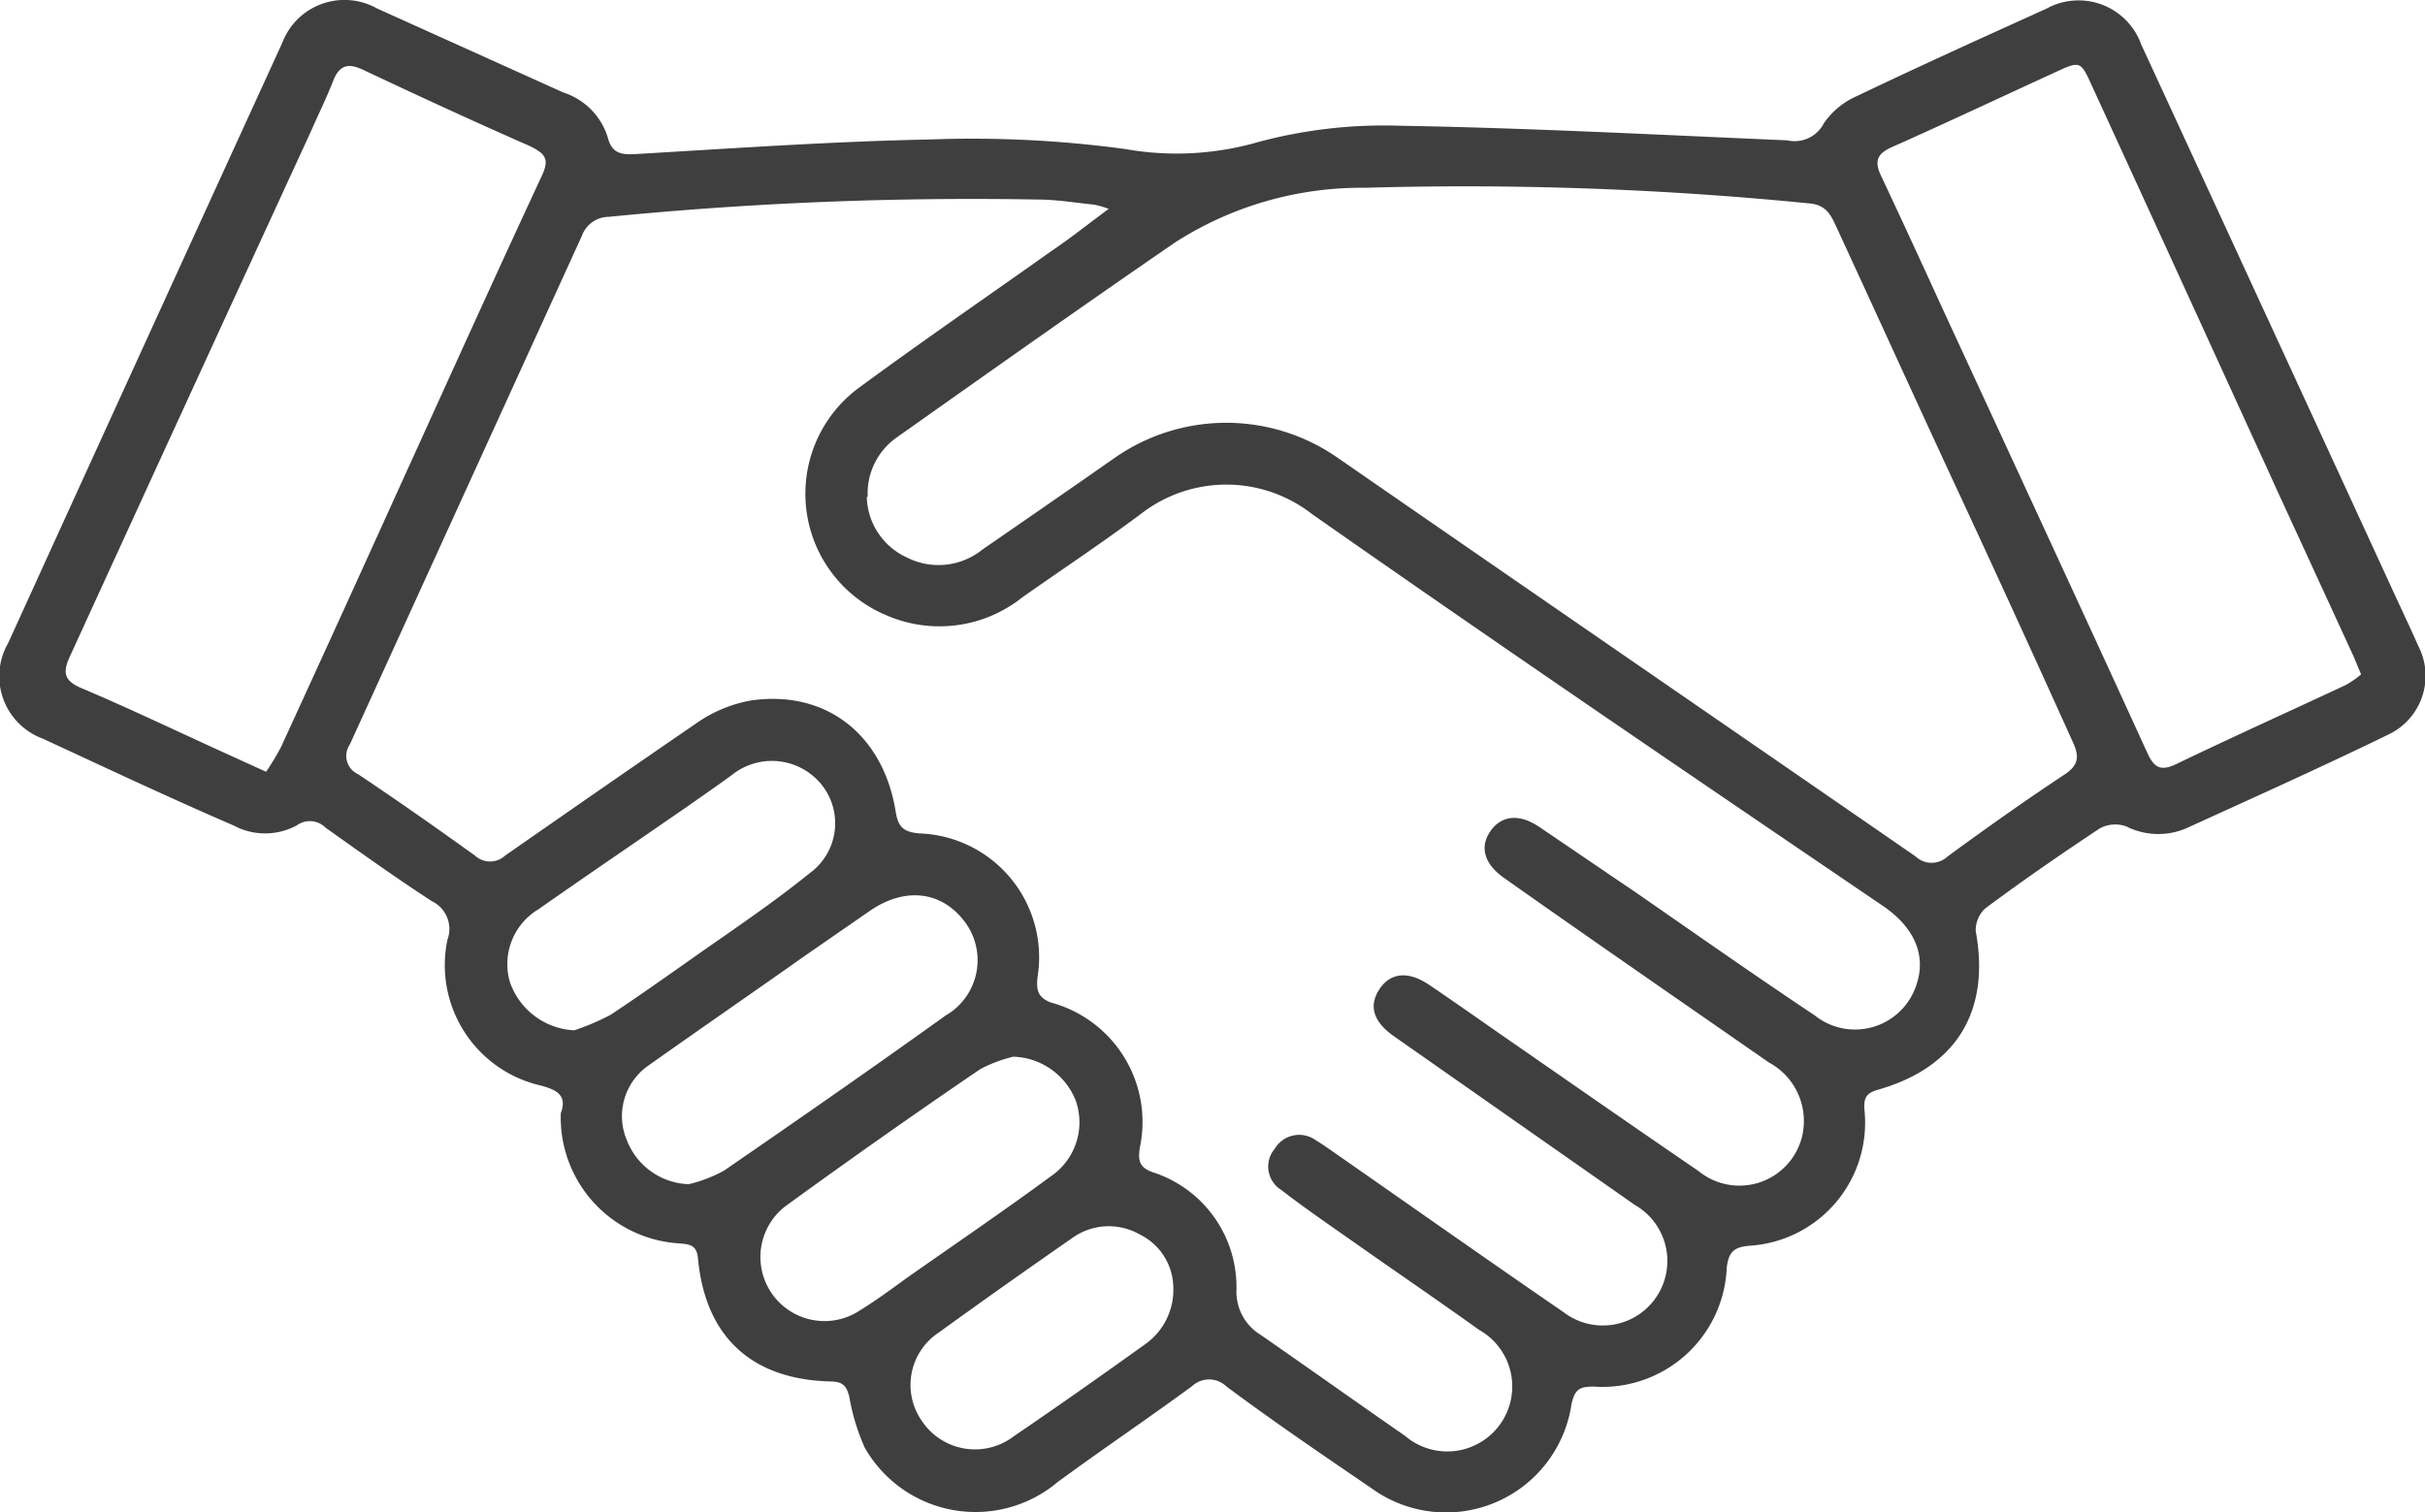 <?xml version="1.0" encoding="UTF-8"?> <svg xmlns="http://www.w3.org/2000/svg" viewBox="0 0 109.36 68.2"> <defs> <style>.cls-1{fill:#3f3f3f;}</style> </defs> <g id="Слой_2" data-name="Слой 2"> <g id="Слой_1-2" data-name="Слой 1"> <path class="cls-1" d="M25.29,50.21c.33-.88-.28-1.1-1.11-1.3a5.57,5.57,0,0,1-4-6.53,1.39,1.39,0,0,0-.7-1.73c-1.63-1.06-3.21-2.19-4.8-3.32a1,1,0,0,0-1.3-.1,3,3,0,0,1-2.85,0C7.68,36,4.81,34.65,1.94,33.32A3,3,0,0,1,.37,29Q6.54,15.46,12.73,1.93A3,3,0,0,1,17,.38L25.4,4.17a3.09,3.09,0,0,1,2,2c.18.73.58.82,1.25.78,4.43-.26,8.86-.57,13.3-.66a51.42,51.42,0,0,1,8.78.43,13.28,13.28,0,0,0,6-.31,21.83,21.83,0,0,1,6.35-.74c5.84.1,11.68.41,17.52.66a1.48,1.48,0,0,0,1.65-.77,3.53,3.53,0,0,1,1.52-1.24c2.82-1.35,5.67-2.64,8.52-3.93A3,3,0,0,1,96.56,2q5.64,12.22,11.26,24.44c.41.9.84,1.79,1.24,2.7a2.93,2.93,0,0,1-1.37,4c-3,1.46-6.07,2.84-9.12,4.23a3.21,3.21,0,0,1-2.69-.1,1.47,1.47,0,0,0-1.18.09c-1.75,1.16-3.49,2.36-5.18,3.62A1.34,1.34,0,0,0,89.1,42c.66,3.59-.85,6.12-4.37,7.14-.55.15-.69.35-.65.91a5.56,5.56,0,0,1-5.21,6.14c-.68.06-.92.29-1,1a5.61,5.61,0,0,1-6,5.35c-.65,0-.85.13-1,.79a5.72,5.72,0,0,1-9,3.81c-2.21-1.51-4.41-3-6.58-4.62a1.12,1.12,0,0,0-1.53,0c-2,1.47-4.07,2.86-6.08,4.34A5.75,5.75,0,0,1,39,65.3,9.59,9.59,0,0,1,38.3,63c-.12-.48-.28-.68-.82-.69-3.57-.08-5.66-2-6-5.52-.05-.64-.37-.67-.87-.71A5.69,5.69,0,0,1,25.29,50.21ZM50,9.42a4.63,4.63,0,0,0-.66-.19C48.52,9.15,47.66,9,46.8,9a166.6,166.6,0,0,0-19.35.78,1.3,1.3,0,0,0-1.21.86Q21,22.12,15.78,33.57a.91.91,0,0,0,.37,1.35c1.78,1.19,3.53,2.42,5.27,3.67a1,1,0,0,0,1.36,0c2.87-2,5.75-4,8.67-6a6.17,6.17,0,0,1,2.44-1c3.36-.47,5.93,1.53,6.5,5,.11.69.32.93,1.06,1a5.59,5.59,0,0,1,5.34,6.48c-.06.57,0,.92.61,1.15a5.58,5.58,0,0,1,4,6.56c-.09.59,0,.88.58,1.09a5.44,5.44,0,0,1,3.78,5.33,2.27,2.27,0,0,0,1.08,2c2.18,1.51,4.34,3.05,6.52,4.56a2.93,2.93,0,1,0,3.34-4.78c-1.77-1.27-3.56-2.49-5.34-3.74-1.2-.85-2.42-1.67-3.58-2.57a1.24,1.24,0,0,1-.29-1.86,1.28,1.28,0,0,1,1.85-.38c.3.18.59.39.88.59,3.43,2.39,6.85,4.8,10.3,7.17a2.91,2.91,0,1,0,3.21-4.84L62.85,46.73c-.92-.65-1.13-1.36-.65-2.1s1.27-.87,2.25-.21,2.1,1.45,3.15,2.18c3,2.08,6,4.17,9,6.22a2.91,2.91,0,0,0,4.67-1.57,3,3,0,0,0-1.5-3.33c-4-2.78-8-5.54-11.94-8.32-.91-.64-1.11-1.41-.61-2.12s1.3-.79,2.2-.18c1.48,1,2.94,2,4.42,3,2.65,1.84,5.29,3.69,8,5.5a2.91,2.91,0,0,0,4.6-1.43c.42-1.29-.1-2.53-1.51-3.5C76.29,35,67.68,29.15,59.16,23.18a6.28,6.28,0,0,0-7.71,0c-1.74,1.3-3.55,2.5-5.33,3.75a6,6,0,0,1-6.15.82,5.94,5.94,0,0,1-1.14-10.33c2.83-2.08,5.73-4.07,8.59-6.1C48.24,10.77,49,10.16,50,9.42Zm-10.91,13a3.08,3.08,0,0,0,1.78,2.71,3.15,3.15,0,0,0,3.43-.34c2-1.38,4-2.76,6-4.16a8.79,8.79,0,0,1,10,0c8.67,6,17.4,12,26.09,18a1.05,1.05,0,0,0,1.44,0c1.72-1.26,3.47-2.5,5.25-3.68.66-.43.71-.82.39-1.5C91.75,29.64,90,25.81,88.23,22s-3.62-7.88-5.44-11.82c-.23-.49-.44-.92-1.14-1a156.92,156.92,0,0,0-20.1-.71A15.55,15.55,0,0,0,53,10.93c-4.24,2.91-8.43,5.88-12.63,8.85A3.09,3.09,0,0,0,39.13,22.4Zm67.39,8c-.16-.37-.26-.64-.38-.9l-3.4-7.38Q98.53,13,94.33,3.85c-.51-1.12-.52-1.11-1.69-.57C90.2,4.4,87.78,5.54,85.33,6.63c-.68.3-.82.64-.49,1.32.94,2,1.83,3.93,2.73,5.9,3.09,6.69,6.19,13.37,9.25,20.07.32.71.61.89,1.35.53,2.53-1.22,5.09-2.37,7.63-3.56A4.3,4.3,0,0,0,106.52,30.38ZM12,34.81a11.27,11.27,0,0,0,.67-1.11q2.7-5.88,5.36-11.76c2.13-4.68,4.24-9.36,6.4-14,.36-.77.17-1-.53-1.35-2.51-1.1-5-2.25-7.48-3.42-.7-.34-1.11-.26-1.4.49s-.67,1.51-1,2.27Q8.58,17.75,3.16,29.59c-.34.73-.29,1.11.52,1.45,2.08.88,4.13,1.86,6.19,2.8Zm19.07,18.6a6.4,6.4,0,0,0,1.58-.61c3.36-2.31,6.71-4.64,10-7a2.88,2.88,0,0,0,.83-4.26c-1.06-1.38-2.73-1.54-4.32-.41l-2.89,2c-2.32,1.64-4.66,3.25-7,4.91a2.78,2.78,0,0,0-1,3.39A3.1,3.1,0,0,0,31.05,53.41Zm-5.17-6.94a10.93,10.93,0,0,0,1.64-.7C28.7,45,29.85,44.19,31,43.38c1.85-1.31,3.74-2.56,5.52-4A2.78,2.78,0,0,0,37,35.33a2.88,2.88,0,0,0-4-.37c-.62.45-1.25.89-1.88,1.33-2.28,1.58-4.58,3.14-6.85,4.73A2.88,2.88,0,0,0,23,44.31,3.24,3.24,0,0,0,25.88,46.47Zm19.8,1.19a6.46,6.46,0,0,0-1.49.56c-2.94,2-5.88,4.07-8.77,6.17a2.89,2.89,0,0,0,3.3,4.74c.76-.47,1.48-1,2.21-1.53,2.17-1.52,4.34-3,6.49-4.58a2.94,2.94,0,0,0,1.06-3.41A3.13,3.13,0,0,0,45.68,47.66ZM52.91,58a2.69,2.69,0,0,0-1.49-2.31,2.82,2.82,0,0,0-3.08.16c-2,1.39-4,2.8-6,4.25a2.83,2.83,0,0,0-.76,4,2.88,2.88,0,0,0,4.14.68c2-1.36,4-2.77,5.95-4.17A3,3,0,0,0,52.91,58Z"></path> </g> </g> </svg> 